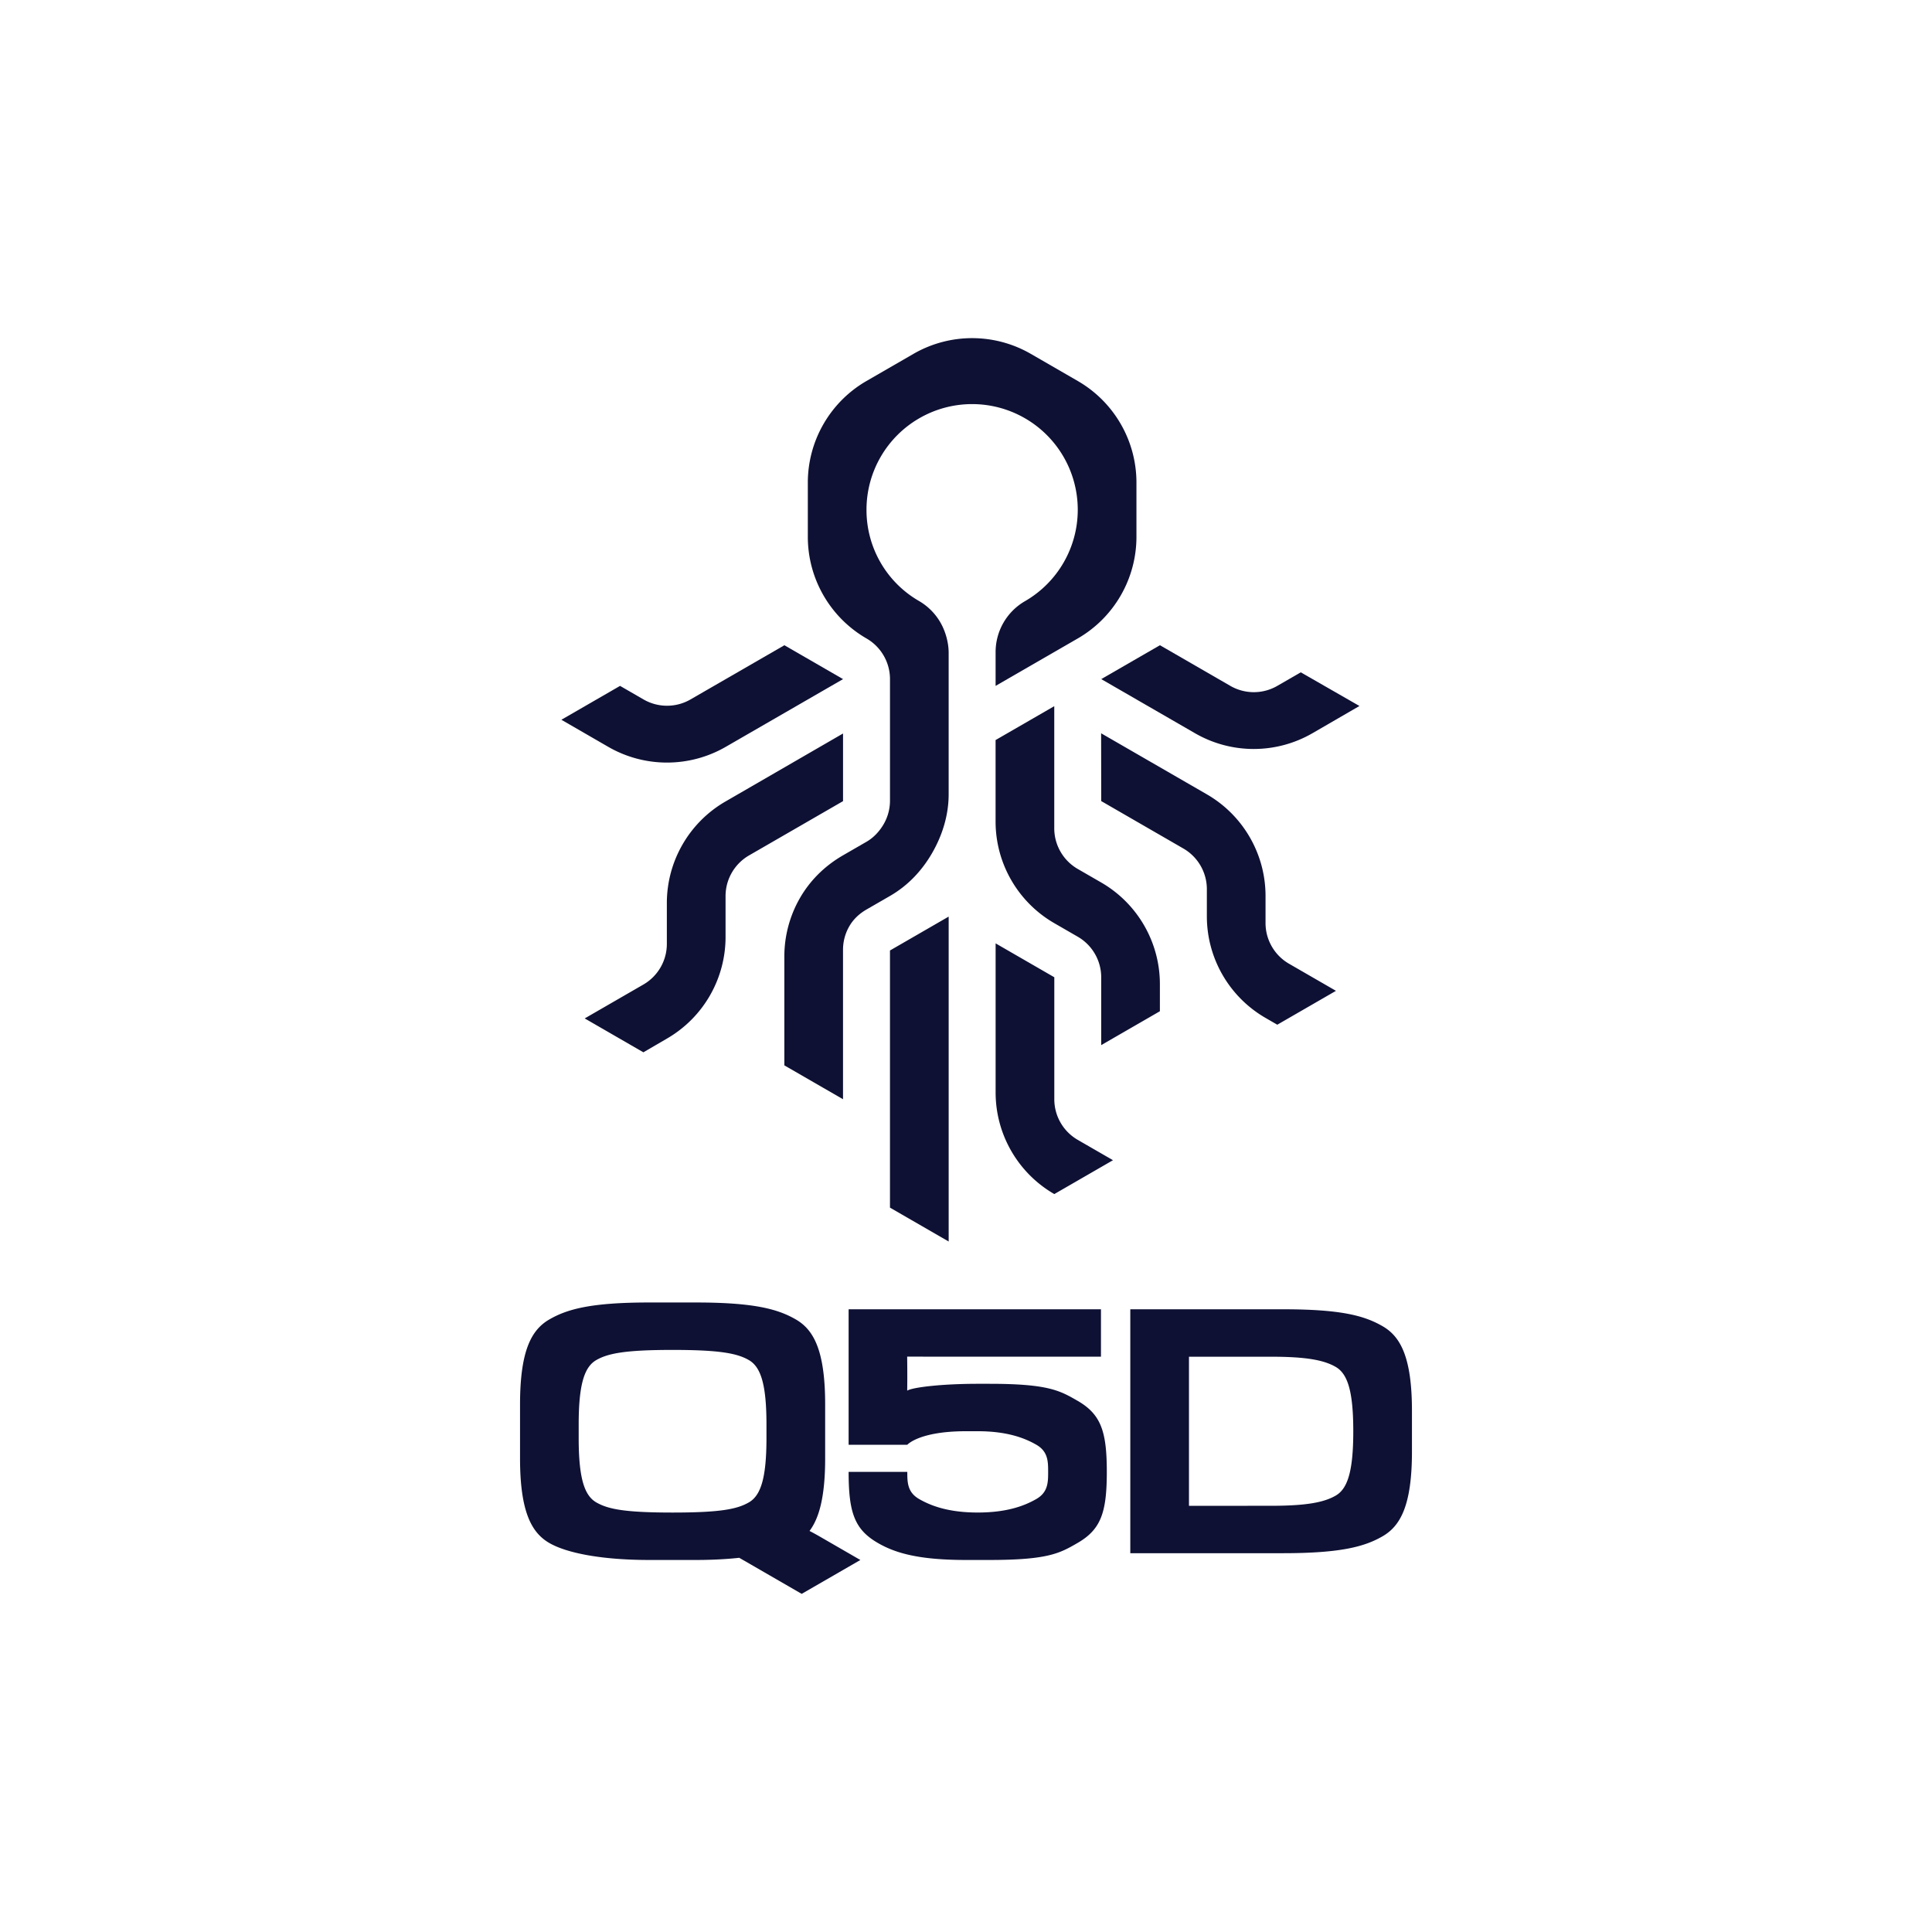 <svg xmlns="http://www.w3.org/2000/svg" width="800" height="800" fill="none"><g fill="#0E1133" clip-path="url(#a)"><path d="m368.523 393.578 24.303-14.033v134.538l-24.303-14.027V393.578zm43.743-2.948v61.726c0 8.68 2.314 17.032 6.512 24.297a48.59 48.59 0 0 0 17.79 17.79l24.297-14.027-14.576-8.414a19.43 19.43 0 0 1-9.721-16.845v-50.5l-24.297-14.027h-.005zm24.281-98.217L412.25 306.44v33.735c0 8.68 2.314 17.031 6.513 24.297a48.591 48.591 0 0 0 17.789 17.789l9.716 5.608a19.43 19.43 0 0 1 7.118 7.118 19.38 19.38 0 0 1 2.603 9.727v28.048l24.297-14.027v-11.226a48.625 48.625 0 0 0-24.297-42.087l-9.716-5.607a19.437 19.437 0 0 1-7.118-7.118 19.44 19.44 0 0 1-2.608-9.727v-50.563.006zm19.404 11.215.045 28.082 34.012 19.64a19.433 19.433 0 0 1 7.119 7.118 19.44 19.44 0 0 1 2.608 9.727v11.22c0 8.68 2.314 17.032 6.513 24.297a48.594 48.594 0 0 0 17.789 17.79l4.861 2.807 24.297-14.027-19.437-11.221a19.437 19.437 0 0 1-7.118-7.118 19.435 19.435 0 0 1-2.608-9.727v-11.214c0-8.68-2.314-17.032-6.513-24.297a48.544 48.544 0 0 0-17.79-17.79l-43.784-25.281.006-.006zm24.354-36.451-24.297 14.027 38.833 22.418a48.59 48.59 0 0 0 48.661-.034l19.42-11.254-24.297-13.937-9.715 5.608a19.447 19.447 0 0 1-19.454 0l-29.151-16.834v.006zm-131.217 36.547v28.014l-38.879 22.447a19.454 19.454 0 0 0-9.772 16.873v16.93a48.572 48.572 0 0 1-6.461 24.212 48.546 48.546 0 0 1-17.666 17.772l-9.896 5.766-12.148-7.016-12.149-7.016 24.291-14.027a19.422 19.422 0 0 0 7.118-7.118 19.426 19.426 0 0 0 2.603-9.727v-16.885c0-8.691 2.32-17.054 6.53-24.325a48.53 48.53 0 0 1 17.829-17.789l48.588-28.105.012-.006zm.002-22.514-48.565 28.037a48.633 48.633 0 0 1-24.331 6.518 48.633 48.633 0 0 1-24.331-6.518l-19.402-11.21 24.297-14.027 9.715 5.614a19.444 19.444 0 0 0 19.453 0l38.873-22.441 24.297 14.027h-.006z"/><path d="M446.282 157.756 426.84 146.53a48.568 48.568 0 0 0-24.297-6.512 48.55 48.55 0 0 0-24.296 6.512l-19.442 11.226a48.544 48.544 0 0 0-17.79 17.79 48.584 48.584 0 0 0-6.513 24.297v22.446c0 8.68 2.314 17.032 6.513 24.297a48.59 48.59 0 0 0 17.79 17.79 19.437 19.437 0 0 1 9.721 16.839v50.308c0 3.474-.928 6.819-2.609 9.727-1.68 2.908-4.102 5.568-7.112 7.305l-9.721 5.613c-7.52 4.34-13.592 10.332-17.79 17.597a48.586 48.586 0 0 0-6.513 24.297v45.08l24.297 14.027v-61.908c0-3.474.928-6.818 2.609-9.726 1.68-2.909 4.107-5.189 7.112-6.926l9.721-5.613c7.52-4.34 13.269-10.525 17.462-17.79 4.192-7.265 6.835-15.617 6.835-24.297v-58.281c.051-4.39-1.251-9.075-3.35-12.765a24.273 24.273 0 0 0-8.963-9.025 43.455 43.455 0 0 1-15.888-15.911 43.468 43.468 0 0 1-5.817-21.722v-.142a43.72 43.72 0 0 1 21.864-37.871h.005l.006-.005a43.702 43.702 0 0 1 21.864-5.857 43.718 43.718 0 0 1 21.864 5.857h.005l.006.005a43.737 43.737 0 0 1 21.864 37.871v.023a43.66 43.66 0 0 1-5.857 21.852 43.677 43.677 0 0 1-15.996 15.997 24.33 24.33 0 0 0-12.165 21.071v14.01l34.018-19.64a48.542 48.542 0 0 0 17.789-17.79 48.584 48.584 0 0 0 6.513-24.297v-22.446c0-8.68-2.314-17.032-6.513-24.297a48.586 48.586 0 0 0-17.789-17.79h.005zm-.124 422.264c-7.276-4.204-12.148-7.017-36.445-7.017h-4.86c-14.582 0-26.73 1.404-29.158 2.807l-.045-.028s.045-3.129.045-5.381c0-5.715-.062-8.658-.062-8.658s9.63.034 24.365.034h55.887v-19.64H351.398v56.114h24.297s4.861-5.613 24.297-5.613h4.861c12.148 0 19.436 2.806 24.296 5.613 4.861 2.806 4.861 7.016 4.861 11.22 0 4.204 0 8.42-4.861 11.221-4.86 2.806-12.148 5.613-24.296 5.613-12.149 0-19.437-2.807-24.297-5.613-4.861-2.807-4.861-7.017-4.861-11.221h-24.297c0 16.834 2.428 23.85 12.149 29.463 7.288 4.21 17.009 7.016 36.445 7.016h9.721c24.297 0 29.157-2.806 36.445-7.016 9.721-5.613 12.149-12.624 12.149-29.463 0-16.833-2.428-23.85-12.149-29.463v.012zm126.354-30.861c-7.469-4.312-17.009-7.016-41.306-7.016h-63.175v101.006h63.175c24.297 0 34.018-2.806 41.306-7.016 7.288-4.21 12.148-12.624 12.148-35.07v-16.834c0-22.446-4.86-30.866-12.148-35.07zm-12.148 43.49c0 16.833-2.428 23.85-7.288 26.656-4.861 2.807-12.149 4.21-26.73 4.21l-34.018.017v-61.744h34.018c14.581 0 21.869 1.404 26.73 4.21 4.86 2.807 7.288 9.823 7.288 26.656v-.005z"/><path d="m356.256 645.956-17.009-9.823a107.883 107.883 0 0 0-4.04-2.201c4.001-5.313 6.474-14.185 6.474-30.068v-22.288c0-22.6-4.861-31.019-12.149-35.229-7.288-4.21-17.009-7.016-41.306-7.016H268.79c-24.297 0-34.018 2.806-41.306 7.016-7.288 4.21-12.148 12.624-12.148 35.229v22.288c0 22.446 4.934 30.905 12.148 35.07 7.288 4.21 21.87 7.016 41.306 7.016h19.436c6.541 0 12.528-.317 17.881-.899l25.858 14.932 24.297-14.027h-.006zm-77.756-19.64c-19.782 0-26.73-1.403-31.591-4.21-4.86-2.806-7.288-9.823-7.288-26.656v-5.613c0-16.834 2.428-23.85 7.288-26.657 4.861-2.806 12.149-4.209 31.591-4.209s26.73 1.403 31.59 4.209c4.861 2.807 7.288 9.823 7.288 26.657v5.613c0 16.833-2.427 23.85-7.288 26.656-4.86 2.807-11.809 4.21-31.59 4.21z"/></g><defs><clipPath id="a"><path fill="#fff" d="M0 0h800v800H0z"/></clipPath></defs></svg>